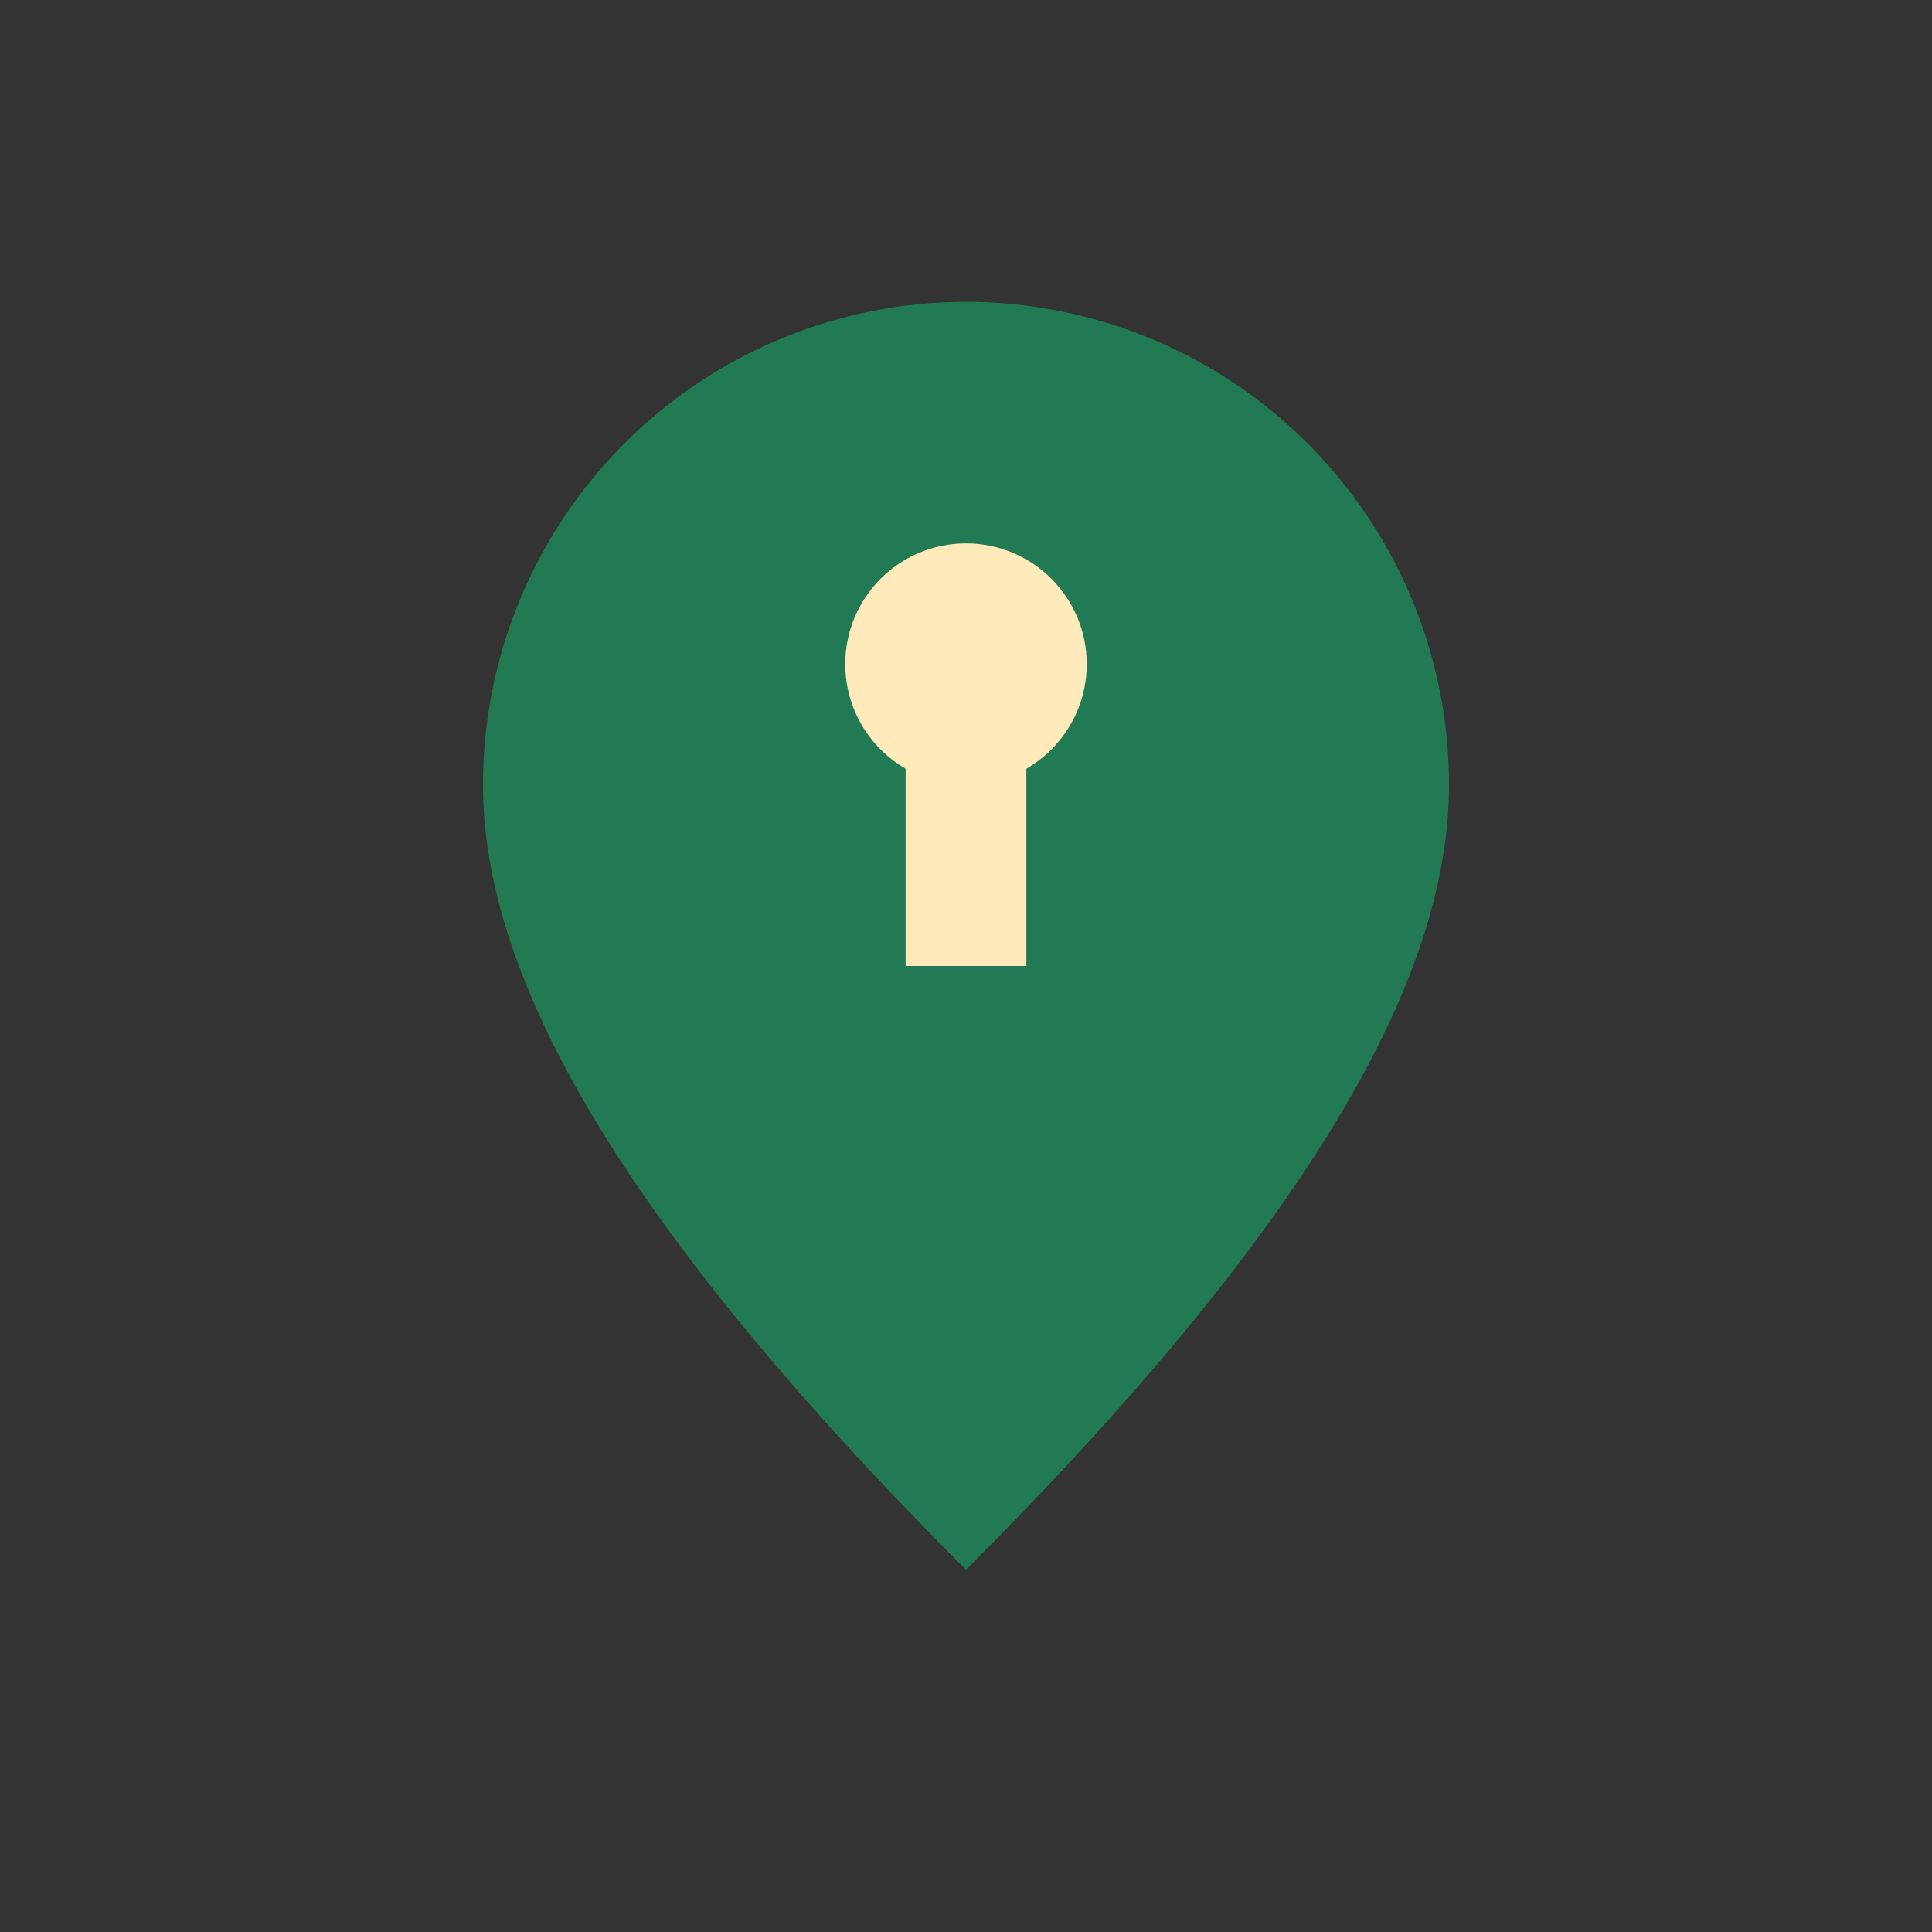 <?xml version="1.0" encoding="UTF-8"?>
<svg xmlns="http://www.w3.org/2000/svg" width="32" height="32" viewBox="0 0 32 32"><rect x="0" y="0" width="32" height="32" fill="#333333" stroke="none"/><path d="M16 26c-6-6-8-10-8-13a8 8 0 0 1 16 0c0 3-2 7-8 13z" fill="#217a53"/><path d="M16 12v4" stroke="#ffeabb" stroke-width="2"/><circle cx="16" cy="11" r="2" fill="#ffeabb"/></svg>